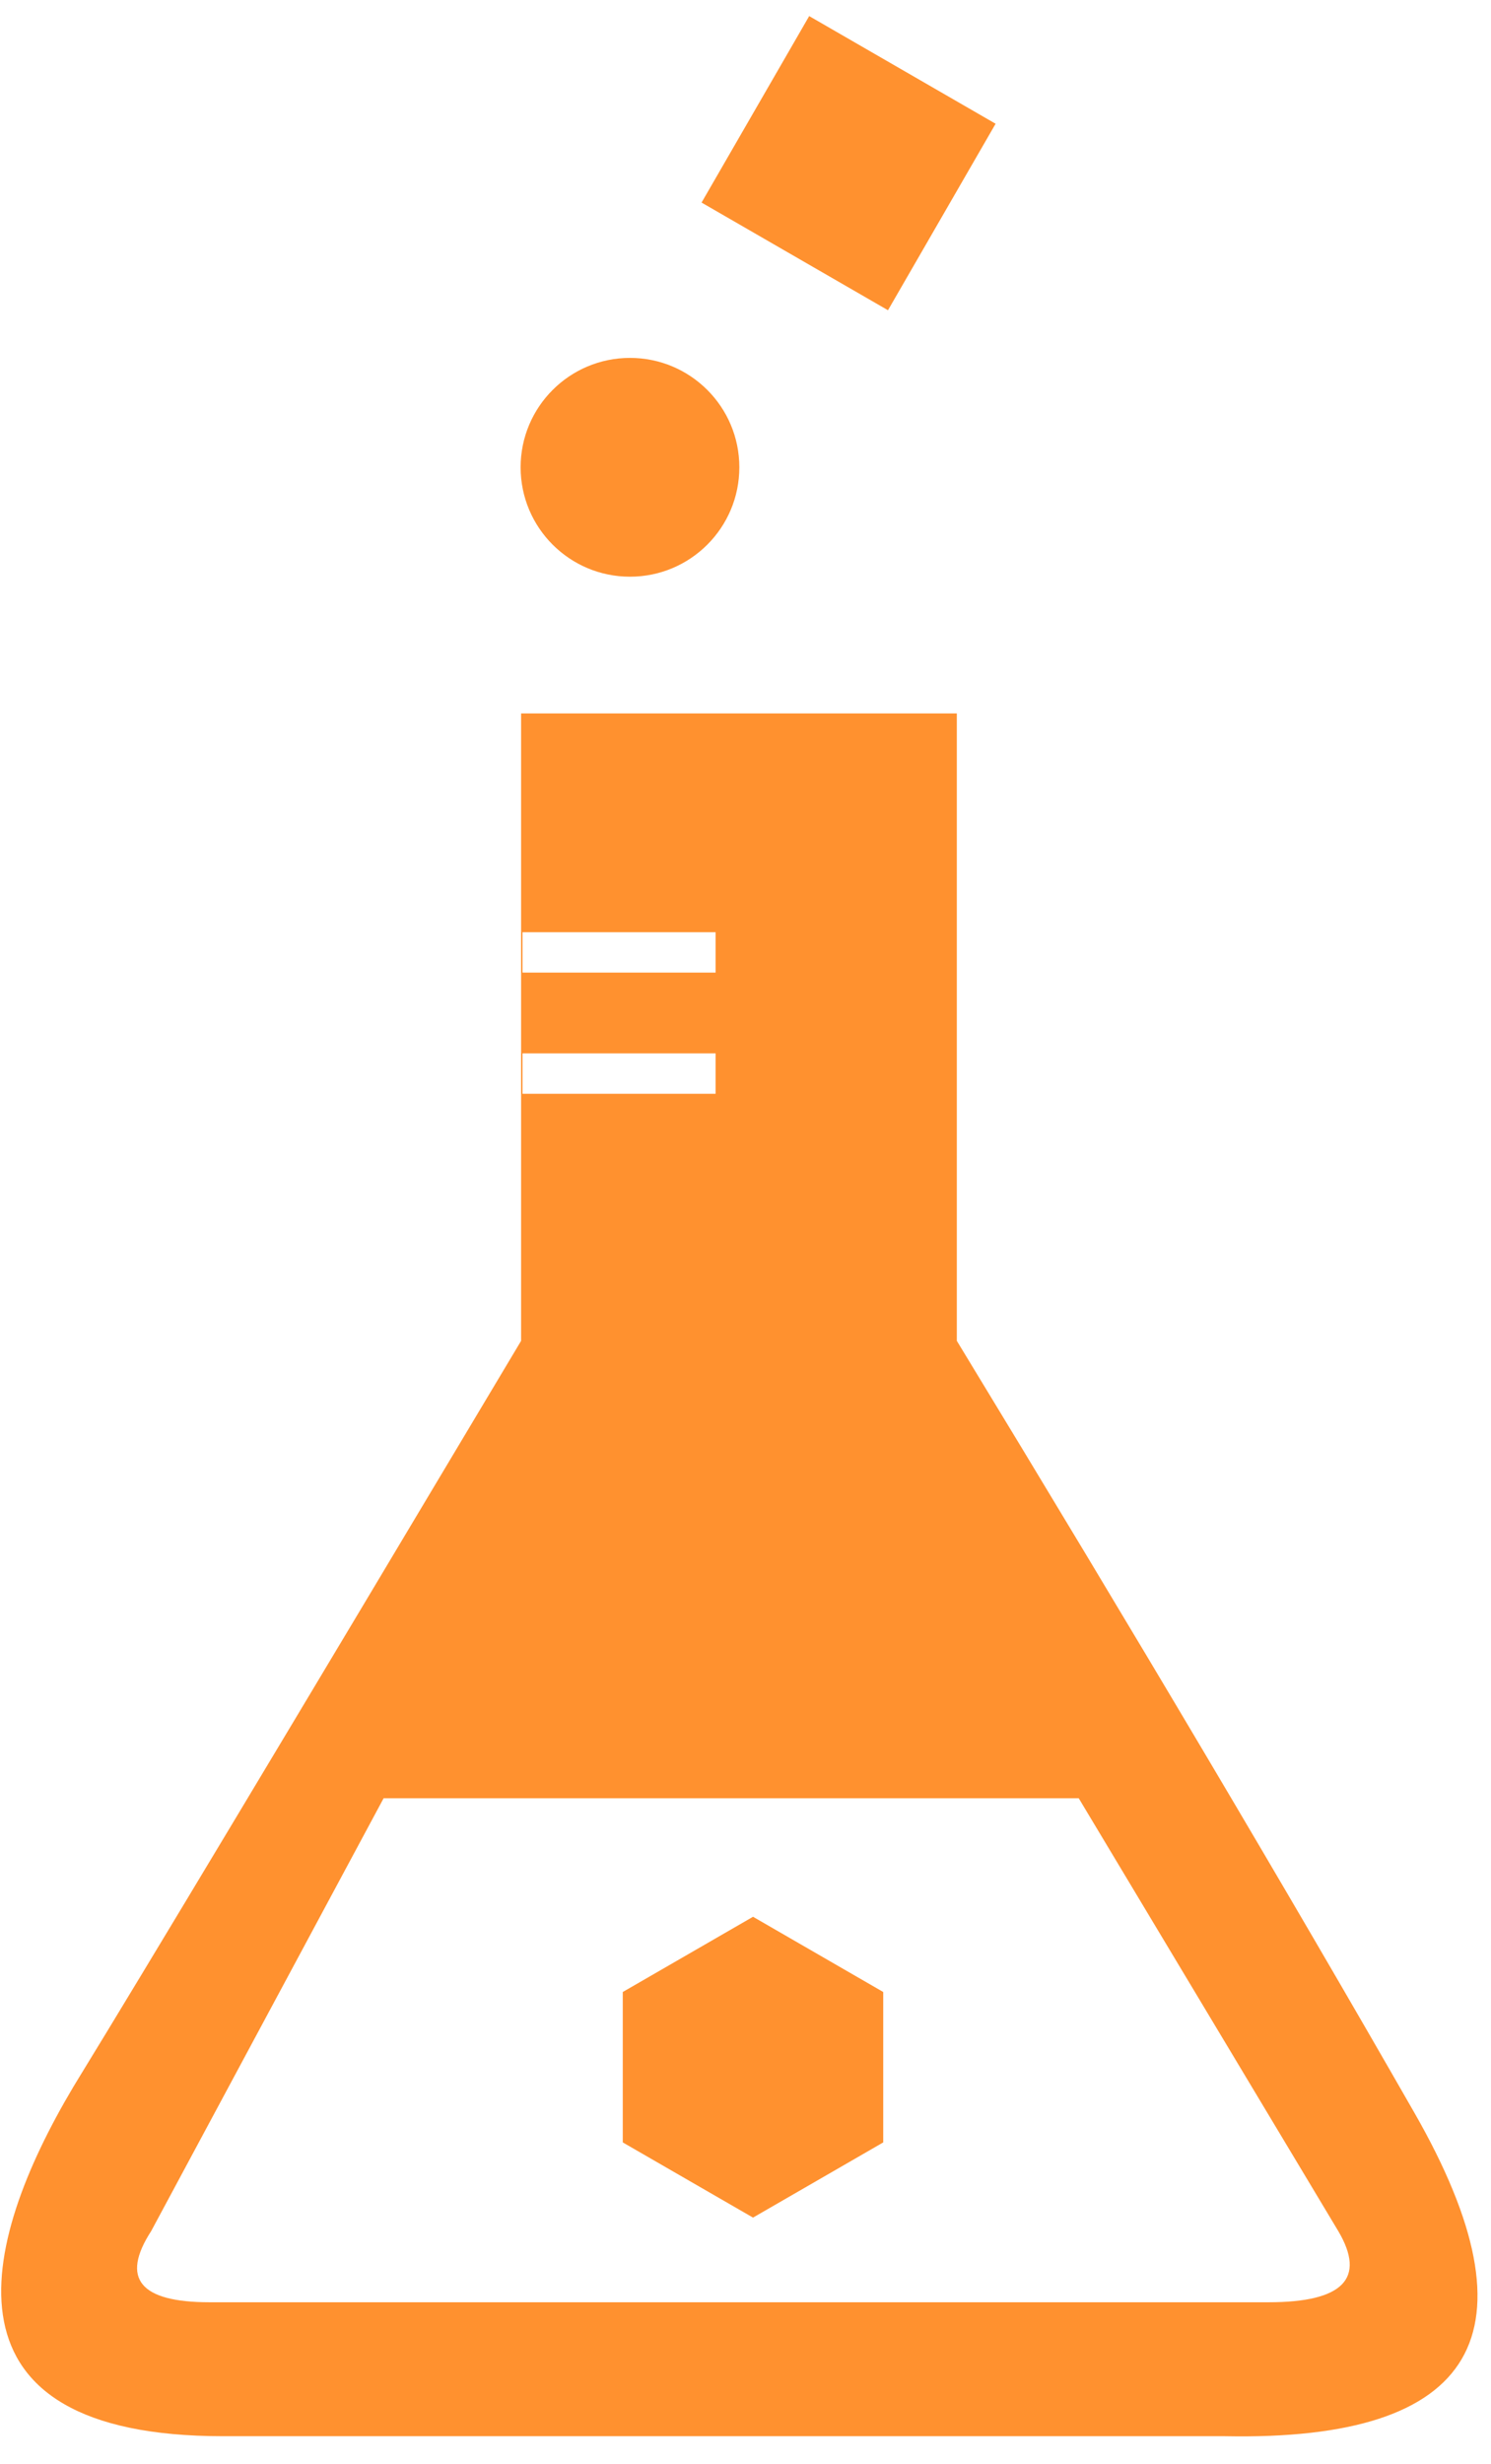 <?xml version="1.0" encoding="UTF-8"?>
<svg width="46px" height="76px" viewBox="0 0 46 76" version="1.1" xmlns="http://www.w3.org/2000/svg" xmlns:xlink="http://www.w3.org/1999/xlink">
    <title>1-experiment</title>
    <g id="Page-2" stroke="none" stroke-width="1" fill="none" fill-rule="evenodd">
        <g id="Artboard" transform="translate(-1068, -1800)" fill="#FF912F">
            <g id="1-experiment" transform="translate(1068.037, 1800.496)">
                <g id="Group-18" transform="translate(0, 21.507)">
                    <path d="M29.483,0 L29.483,19.35 C34.994,28.411 39.699,36.345 43.597,43.152 C47.496,49.959 45.546,53.286 37.75,53.132 L37.75,53.132 L6.845,53.132 C-2.094,53.132 -0.702,47.278 2.225,42.359 L2.427,42.026 C4.32,38.941 8.858,31.383 16.04,19.35 L16.04,19.35 L16.04,0 L29.483,0 Z M33.244,33.457 L11.798,33.457 L4.628,46.804 C3.679,48.269 4.279,49.001 6.427,49.001 L39.1,49.001 L39.1,49.001 C41.398,49.001 42.115,48.269 41.25,46.804 L33.244,33.457 Z M22.04,10.484 L16.083,10.484 L16.083,11.73 L22.04,11.73 L22.04,10.484 Z M22.04,6.747 L16.083,6.747 L16.083,7.993 L22.04,7.993 L22.04,6.747 Z" id="Combined-Shape"></path>
                </g>
                <circle id="Oval" cx="19.399" cy="13.916" r="3.374"></circle>
                <polygon id="Polygon" points="23.195 58.619 27.212 60.939 27.212 65.578 23.195 67.897 19.177 65.578 19.177 60.939"></polygon>
                <polygon id="Rectangle" transform="translate(26.144, 4.536) rotate(30) translate(-26.144, -4.536) " points="22.823 1.216 29.464 1.216 29.464 7.857 22.823 7.857"></polygon>
            </g>
        </g>
    </g>
</svg>